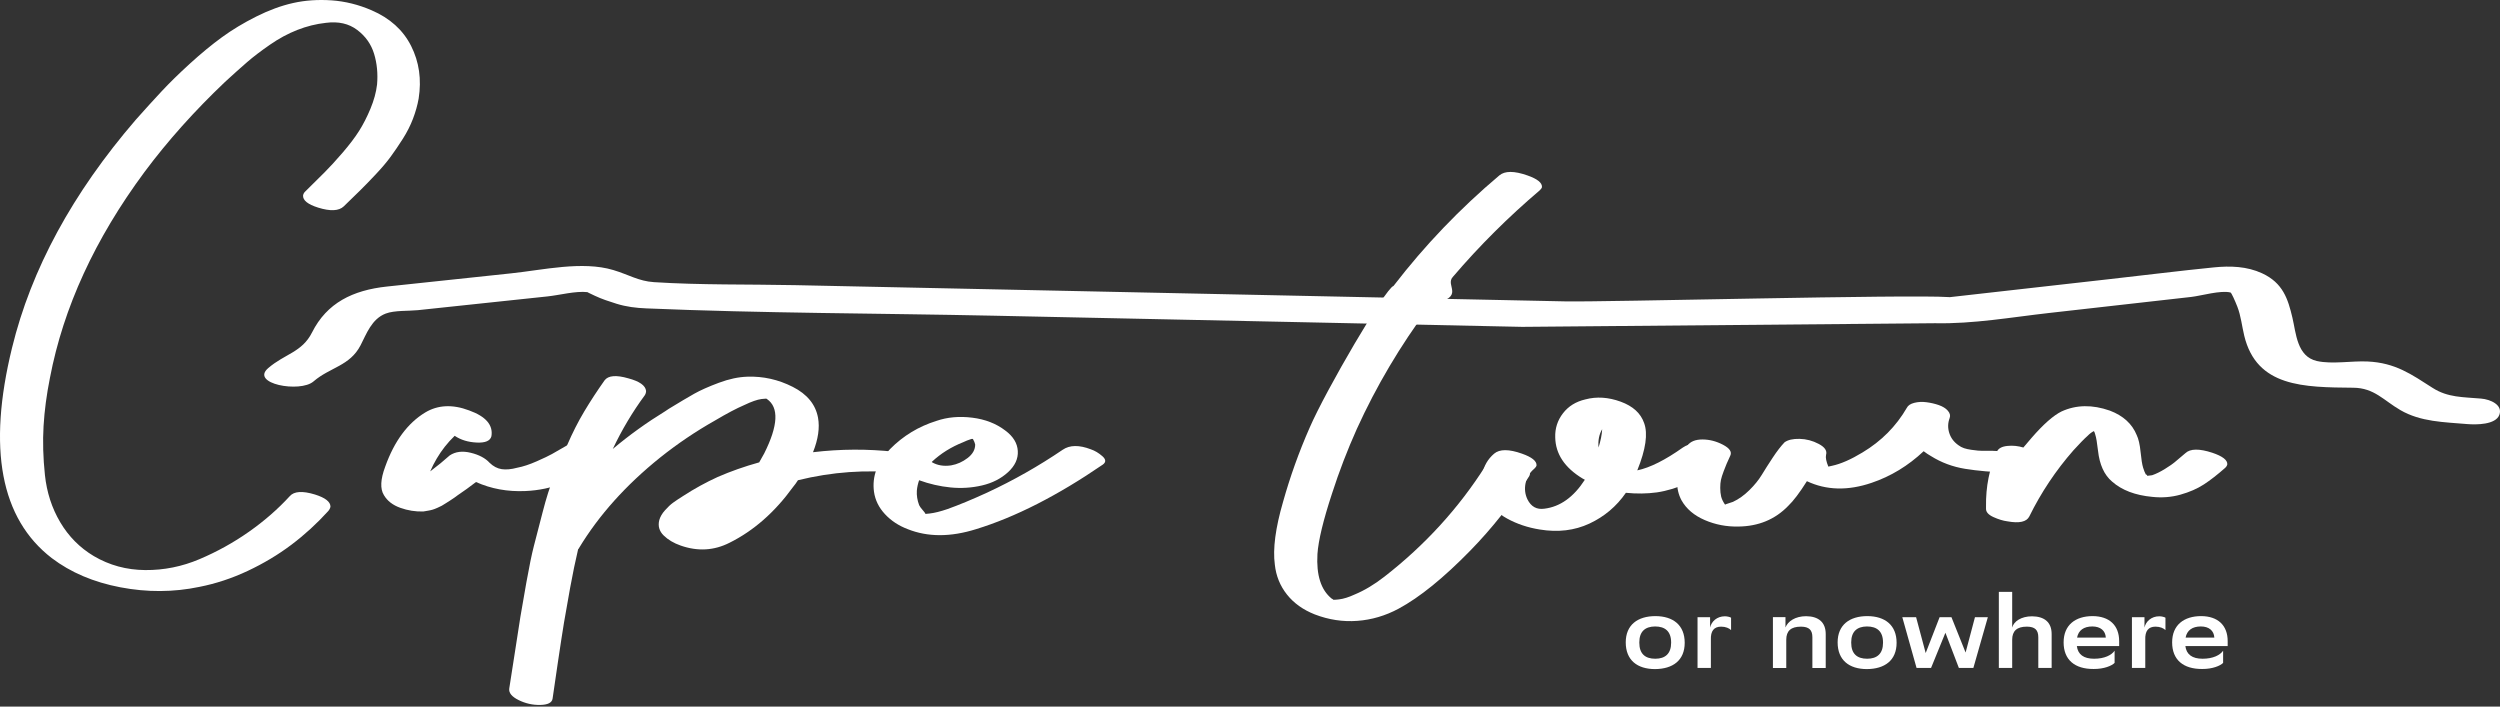<svg width="835" height="236" viewBox="0 0 835 236" fill="none" xmlns="http://www.w3.org/2000/svg">
<rect x="0" y="0" width="835" height="236" fill="#333333" stroke="none"/>
<path d="M104.737 127.376C110.26 122.63 116.85 122.257 120.43 115.324C122.392 111.545 124.125 106.527 128.83 104.731C131.744 103.612 136.486 103.917 139.59 103.595L161.778 101.239L182.881 99.001C186.9 98.578 192.232 97.12 196.27 97.578C196.003 97.544 197.051 98.001 198.67 98.781C200.898 99.849 203.546 100.713 205.945 101.459C209.221 102.476 212.478 102.866 215.906 103.002C254.493 104.629 293.27 104.629 331.875 105.442L508.447 109.171L646.311 107.957C659.071 108.228 671.794 105.957 684.421 104.533L731.864 99.177C735.197 98.804 741.729 96.855 745.005 97.702C745.291 97.77 746.51 100.465 747.291 102.482C748.472 105.516 748.814 108.991 749.576 112.127C753.728 129.314 769.46 129.348 786.011 129.501C793.019 129.569 796.105 133.721 801.761 136.993C808.522 140.908 816.236 140.976 824.007 141.637C827.016 141.891 833.567 141.908 834.786 138.552C836.005 135.196 831.739 133.382 828.673 133.128C822.597 132.603 817.55 132.789 812.541 129.585C805.399 125.026 800.104 121.178 790.772 120.737C785.458 120.483 778.983 121.721 773.859 120.585C767.155 119.076 766.889 111.245 765.67 106.126C764.184 99.838 762.508 94.498 755.538 91.278C750.471 88.939 744.929 88.752 739.387 89.312C727.826 90.464 716.303 91.922 704.762 93.21L661.643 98.075C657.948 98.499 654.234 98.922 650.539 99.329C648.463 99.55 653.929 99.448 650.863 99.228C637.455 98.295 536.197 100.934 522.769 100.662L348.33 96.984L265.425 95.238C249.826 94.916 234 95.238 218.42 94.238C213.335 93.916 209.983 91.73 204.822 90.187C194.48 87.085 181.319 90.187 170.787 91.289L129.306 95.696C117.783 96.916 109.155 101.205 104.223 111.036C100.89 117.681 95.138 118.155 89.576 122.952C83.482 128.19 100.223 131.258 104.699 127.41L104.737 127.376Z" fill="white"/>
<path d="M96.796 165.704C98.227 164.08 101.012 163.894 105.189 165.163C108.641 166.245 110.377 167.599 110.377 169.223C110.281 169.764 110.014 170.255 109.614 170.712C105.856 174.856 101.755 178.612 97.33 181.945C92.905 185.277 88.041 188.187 82.758 190.674C77.474 193.161 72.076 194.937 66.583 196.02C57.943 197.83 49.13 197.864 40.185 196.155C31.239 194.447 23.61 191.198 17.296 186.411C0.206 173.232 -4.219 149.836 4.021 116.17C10.43 89.914 24.22 64.521 45.373 39.974C48.425 36.54 51.267 33.41 53.918 30.568C56.569 27.726 59.736 24.613 63.455 21.23C67.174 17.846 70.722 14.92 74.136 12.433C77.551 9.946 81.365 7.645 85.581 5.531C89.796 3.416 93.916 1.893 97.941 0.997C101.946 0.1 106.219 -0.187 110.758 0.117C115.279 0.439 119.742 1.538 124.11 3.433C130.214 6.055 134.62 10.014 137.309 15.343C139.999 20.672 140.838 26.525 139.827 32.937C139.426 35.187 138.778 37.454 137.92 39.704C137.061 41.954 135.936 44.17 134.563 46.335C133.189 48.501 131.835 50.48 130.519 52.29C129.203 54.1 127.524 56.08 125.483 58.245C123.443 60.41 121.726 62.187 120.295 63.591C118.865 64.995 117.034 66.771 114.802 68.937C113.181 70.476 110.32 70.612 106.257 69.343C102.805 68.26 101.126 66.907 101.221 65.283C101.317 64.741 101.584 64.285 101.984 63.929C104.636 61.307 106.791 59.176 108.469 57.501C110.148 55.826 112.132 53.66 114.421 51.005C116.709 48.349 118.54 45.929 119.914 43.764C121.287 41.599 122.565 39.112 123.729 36.32C124.892 33.529 125.636 30.822 125.941 28.2C126.246 24.596 125.922 21.179 124.949 17.982C123.977 14.784 122.107 12.112 119.303 9.997C116.5 7.882 113.028 7.087 108.851 7.628C105.589 7.984 102.423 8.779 99.314 9.997C96.205 11.215 93.153 12.856 90.159 14.937C87.164 17.018 84.608 18.946 82.529 20.756C80.45 22.567 77.97 24.766 75.128 27.388C64.962 37.048 55.997 47.063 48.272 57.433C31.697 79.815 21.168 102.721 16.686 126.185C15.56 131.785 14.855 137.148 14.55 142.29C14.244 147.433 14.397 152.898 15.007 158.666C15.618 164.435 17.315 169.696 20.119 174.433C22.923 179.17 26.661 182.943 31.334 185.734C36.523 188.796 42.245 190.353 48.501 190.403C54.757 190.454 60.804 189.236 66.659 186.749C72.515 184.262 78.008 181.217 83.139 177.614C88.27 174.01 92.829 170.035 96.796 165.704Z" fill="white"/>
<path d="M190.199 148.292C192.112 147.199 195.047 147.473 198.987 149.112C202.529 150.564 203.779 152.066 202.775 153.621C202.472 153.979 202.074 154.304 201.563 154.577C196.619 157.497 192.149 159.752 188.153 161.34C184.157 162.928 179.952 163.816 175.501 164.004C169.535 164.277 164.042 163.27 158.985 160.998C156.864 162.638 154.837 164.089 152.924 165.37C152.829 165.456 152.413 165.763 151.712 166.258C151.011 166.753 150.519 167.078 150.272 167.215C150.026 167.351 149.59 167.624 148.984 168.034C148.378 168.444 147.905 168.734 147.545 168.922C147.185 169.11 146.712 169.332 146.105 169.605C145.499 169.879 144.969 170.084 144.514 170.22C144.06 170.357 143.548 170.476 142.999 170.562C142.45 170.647 141.92 170.75 141.408 170.835C138.776 170.92 136.2 170.511 133.681 169.605C131.161 168.7 129.343 167.283 128.226 165.37C126.919 163.27 127.07 160.093 128.68 155.807C131.711 147.336 136.162 141.324 142.014 137.772C146.257 135.228 151.163 134.989 156.712 137.089C162.262 139.087 164.743 141.956 164.137 145.696C163.739 147.251 162.091 147.951 159.212 147.814C156.333 147.677 153.89 146.926 151.863 145.56C150.651 146.738 149.534 147.968 148.53 149.249C146.617 151.708 144.988 154.44 143.681 157.446C146.105 155.619 148.284 153.843 150.197 152.118C152.11 150.837 154.458 150.547 157.242 151.23C160.027 151.913 162.11 153.023 163.531 154.577C164.743 155.755 166.088 156.473 167.546 156.695C169.004 156.917 170.747 156.763 172.773 156.216C174.686 155.858 176.846 155.14 179.213 154.099C181.581 153.057 183.304 152.237 184.365 151.64C185.426 151.042 187.376 149.932 190.199 148.292Z" fill="white"/>
<path d="M298.814 150.903C300.433 151.09 302.165 151.564 303.993 152.327C305.821 153.09 306.831 154.073 307.04 155.243C307.25 156.514 306.64 157.327 305.212 157.683C303.784 158.039 302.318 158.141 300.794 157.955C289.312 156.785 277.887 157.599 266.518 160.395C266.004 161.209 265.452 161.972 264.843 162.701C258.749 171.108 251.685 177.295 243.668 181.278C238.488 183.905 233.061 184.21 227.368 182.227C225.026 181.413 223.122 180.278 221.655 178.837C220.189 177.396 219.694 175.667 220.208 173.684C220.513 172.599 221.141 171.515 222.112 170.43C223.083 169.345 223.959 168.514 224.778 167.921C225.597 167.328 226.701 166.582 228.13 165.684C231.881 163.243 235.746 161.124 239.707 159.311C244.068 157.412 248.695 155.785 253.57 154.429C254.389 152.988 254.941 151.988 255.246 151.446C259.911 142.14 260.216 136.072 256.16 133.275C256.064 133.191 255.95 133.14 255.855 133.14C255.55 133.14 255.036 133.191 254.332 133.275C252.903 133.462 250.98 134.14 248.543 135.309C246.01 136.394 242.754 138.106 238.793 140.462C232.395 144.072 226.302 148.191 220.513 152.802C209.03 162.023 200.004 172.108 193.397 183.041C193.397 183.125 193.302 183.261 193.092 183.447C192.178 187.329 191.283 191.634 190.426 196.329C189.569 201.025 188.884 204.923 188.37 207.991C187.855 211.059 187.189 215.517 186.313 221.348C185.456 227.178 184.866 231.179 184.561 233.348C184.352 234.704 182.981 235.399 180.448 235.45C177.915 235.501 175.497 234.959 173.212 233.823C170.927 232.687 169.88 231.399 170.089 229.958C170.394 228.145 171.003 224.246 171.917 218.229C172.831 212.212 173.46 208.127 173.821 205.957C174.183 203.787 174.831 199.991 175.802 194.567C176.773 189.143 177.611 185.075 178.315 182.363C179.02 179.651 179.991 175.922 181.21 171.176C182.428 166.43 183.666 162.497 184.942 159.378C186.218 156.26 187.703 152.683 189.436 148.666C191.169 144.649 193.073 140.886 195.149 137.411C197.224 133.936 199.49 130.479 201.928 127.038C203.146 125.41 205.793 125.19 209.849 126.36C213.6 127.36 215.581 128.75 215.79 130.563C215.79 131.106 215.638 131.597 215.333 132.055C211.277 137.564 207.716 143.53 204.67 149.954C210.154 145.344 216 141.14 222.188 137.343C222.493 137.157 222.893 136.886 223.407 136.53C226.968 134.36 229.786 132.682 231.862 131.512C233.937 130.343 236.679 129.123 240.088 127.851C243.497 126.58 246.658 125.902 249.609 125.817C254.884 125.631 259.949 126.766 264.767 129.207C269.584 131.648 272.403 135.089 273.221 139.513C273.831 142.852 273.278 146.7 271.546 151.039C280.686 149.954 289.769 149.903 298.814 150.903Z" fill="white"/>
<path d="M364.38 150.085C365.693 150.537 366.968 151.291 368.186 152.362C369.404 153.433 369.461 154.371 368.338 155.174C353.21 165.537 339.109 172.718 326.017 176.736C317.492 179.414 309.88 179.414 303.182 176.736C300.137 175.581 297.606 173.907 295.57 171.714C293.534 169.521 292.316 167.043 291.916 164.281C291.212 159.108 293.001 154.321 297.321 149.951C301.64 145.582 306.778 142.452 312.772 140.577C316.426 139.321 320.403 138.97 324.723 139.505C329.042 140.041 332.715 141.464 335.76 143.791C338.405 145.749 339.794 148.026 339.946 150.621C340.099 153.216 339.014 155.576 336.673 157.719C334.333 159.862 331.44 161.335 327.996 162.138C324.552 162.942 321.05 163.159 317.492 162.808C313.933 162.456 310.432 161.653 306.987 160.397C306.588 161.552 306.321 162.724 306.226 163.879C306.131 165.486 306.378 167.093 306.987 168.701C307.197 169.153 307.577 169.688 308.129 170.308C308.681 170.927 309.024 171.379 309.119 171.647L310.489 171.513C312.106 171.329 314.085 170.843 316.426 170.04C320.175 168.701 324.59 166.876 329.67 164.549C338.5 160.448 346.93 155.66 354.942 150.219C357.282 148.612 360.422 148.562 364.38 150.085ZM311.25 154.237V154.371C313.077 155.442 315.208 155.794 317.644 155.442C319.68 155.091 321.526 154.254 323.2 152.965C324.875 151.676 325.712 150.169 325.712 148.478C325.617 147.942 325.351 147.323 324.951 146.603H324.494C323.372 146.955 322.458 147.323 321.754 147.675C317.701 149.282 314.2 151.475 311.25 154.237Z" fill="white"/>
<path d="M478.135 101.594C478.039 101.678 477.924 101.797 477.828 101.932C477.733 102.067 477.618 102.202 477.522 102.338C477.427 102.473 477.312 102.591 477.216 102.676C467.727 115.39 459.711 128.917 453.187 143.254C450.03 150.288 447.276 157.457 444.922 164.761C441.957 173.773 440.331 180.536 440.025 185.05C439.623 192.084 441.192 197.037 444.769 199.929C444.98 200.013 445.171 200.148 445.382 200.334C445.898 200.334 446.51 200.284 447.218 200.199C448.749 200.013 450.49 199.472 452.422 198.576C455.693 197.223 459.003 195.245 462.37 192.625C475.934 182.074 487.222 169.715 496.195 155.563C497.419 154.295 499.256 153.72 501.705 153.805C504.153 153.889 506.449 154.498 508.592 155.631C510.735 156.763 511.443 157.913 510.735 159.08C504.823 168.278 498.28 176.528 491.144 183.833C482.171 193.03 474.155 199.523 467.115 203.31C462.734 205.66 458.142 207.013 453.34 207.368C448.538 207.723 443.794 207.013 439.106 205.204C435.223 203.665 432.143 201.467 429.847 198.576C427.551 195.685 426.193 192.354 425.791 188.567C425.083 183.342 426.001 176.343 428.546 167.601C430.899 159.215 433.845 150.964 437.423 142.848C442.837 130.32 462.772 96.234 465.431 95.507C475.839 81.981 487.624 69.672 500.786 58.581C502.623 57.042 505.741 57.042 510.122 58.581C513.49 59.747 515.116 61.066 515.02 62.503C514.924 62.858 514.657 63.23 514.255 63.585C503.752 72.513 494.109 82.116 485.328 92.396C482.324 95.439 489.977 99.159 478.135 101.594Z" fill="white"/>
<path d="M571.669 149.339C572.887 149.799 574.105 150.565 575.323 151.655C576.541 152.745 576.598 153.698 575.475 154.515C567.558 160.151 560.193 163.454 553.399 164.459C550.049 164.918 546.605 164.952 543.046 164.595C539.906 169.141 535.833 172.563 530.866 174.879C525.899 177.194 520.361 177.858 514.271 176.854C510.312 176.224 506.715 175.015 503.461 173.244C500.207 171.473 497.828 169.141 496.305 166.229C494.992 163.778 494.573 161.173 495.087 158.397C495.601 155.622 496.914 153.341 499.046 151.519C500.873 149.969 503.975 149.969 508.333 151.519C511.682 152.694 513.3 154.022 513.205 155.469C513.11 155.826 512.843 156.201 512.444 156.559C510.921 157.836 509.951 159.419 509.551 161.326C509.151 163.233 509.342 165.055 510.16 166.774C511.378 169.226 513.262 170.265 515.793 169.907C521.065 169.277 525.594 166.042 529.343 160.236C529.248 160.151 529.115 160.083 528.963 160.032C528.81 159.981 528.677 159.913 528.582 159.828C522.587 156.201 519.542 151.604 519.447 146.07C519.352 143.074 520.208 140.401 522.035 138.034C523.862 135.668 526.355 134.135 529.496 133.403C533.245 132.399 537.184 132.654 541.295 134.152C545.406 135.65 548.013 138.034 549.136 141.303C550.449 144.845 549.688 150.106 546.852 157.103C551.115 156.201 556.196 153.647 562.077 149.476C564.418 147.841 567.615 147.79 571.669 149.339ZM533.911 149.476C534.615 147.211 535.034 145.168 535.129 143.346C534.101 145.066 533.702 147.109 533.911 149.476Z" fill="white"/>
<path d="M674.952 154.089C675.656 155.171 675.561 156.067 674.647 156.794C673.733 157.521 672.571 157.876 671.143 157.876C665.449 157.69 660.536 157.267 656.366 156.591C652.196 155.915 648.387 154.494 644.941 152.33C644.122 151.874 643.322 151.333 642.503 150.707C637.324 155.577 631.535 159.093 625.137 161.258C617.215 163.963 609.998 163.777 603.505 160.717C601.067 164.589 598.972 167.345 597.259 168.968C592.898 173.482 587.357 175.782 580.654 175.866C576.693 175.951 572.942 175.241 569.381 173.702C565.82 172.163 563.23 169.965 561.611 167.074C560.602 165.18 560.107 163.084 560.164 160.784C560.221 158.485 560.526 156.506 561.078 154.833C561.63 153.159 562.468 151.164 563.592 148.813C564.601 147.461 566.277 146.784 568.619 146.784C570.961 146.784 573.246 147.376 575.474 148.543C577.702 149.709 578.521 150.927 577.912 152.195C577.302 153.548 576.902 154.444 576.693 154.9C576.483 155.357 576.16 156.185 575.703 157.403C575.246 158.62 574.941 159.584 574.789 160.311C574.636 161.038 574.56 161.917 574.56 162.948C574.56 163.98 574.655 164.96 574.865 165.857C575.074 166.668 575.474 167.531 576.084 168.427L576.236 168.562L576.388 168.427C576.598 168.342 576.998 168.207 577.607 168.021C578.216 167.835 578.616 167.7 578.826 167.615C580.749 166.719 582.577 165.4 584.31 163.692C586.043 161.985 587.395 160.294 588.423 158.62C589.432 156.946 590.651 155.035 592.079 152.871C593.507 150.707 594.821 148.999 596.04 147.731C597.163 146.92 598.82 146.531 601.067 146.581C603.295 146.632 605.428 147.19 607.465 148.272C609.503 149.354 610.303 150.572 609.903 151.924C609.693 152.821 609.96 154.139 610.664 155.847L611.883 155.577C614.835 154.951 618.224 153.463 622.09 151.113C628.393 147.325 633.306 142.371 636.867 136.234C637.267 135.422 638.104 134.864 639.38 134.543C640.656 134.222 641.989 134.154 643.417 134.34C644.846 134.526 646.217 134.83 647.53 135.287C648.844 135.743 649.873 136.369 650.577 137.181C651.282 137.992 651.491 138.804 651.187 139.615C650.577 141.239 650.52 142.879 651.034 144.553C651.548 146.226 652.558 147.596 654.081 148.678C654.69 149.135 655.319 149.473 655.985 149.693C656.652 149.912 657.452 150.098 658.423 150.234C659.394 150.369 660.117 150.453 660.632 150.504C661.146 150.555 662.022 150.572 663.298 150.572H665.506C670.381 150.656 673.523 151.84 674.952 154.089Z" fill="white"/>
<path d="M729.931 151.35C731.546 149.826 734.549 149.792 738.902 151.216C742.342 152.371 744.015 153.678 743.92 155.101C743.825 155.553 743.559 155.955 743.16 156.307C740.632 158.534 738.275 160.376 736.089 161.8C733.903 163.223 731.299 164.362 728.258 165.216C725.217 166.07 722.081 166.305 718.831 165.953C713.148 165.417 708.7 163.726 705.45 160.862C702.808 158.635 701.249 155.185 700.736 150.546C700.432 147.866 700.128 146.074 699.824 145.187C699.729 144.735 699.577 144.333 699.368 143.981C698.645 144.333 697.942 144.869 697.239 145.589C696.117 146.577 694.559 148.185 692.525 150.412C686.652 157.111 681.729 164.479 677.776 172.518C676.863 174.31 674.43 174.846 670.477 174.126C669.051 173.941 667.512 173.473 665.839 172.719C664.167 171.965 663.33 171.044 663.33 169.972V169.169C663.235 162.554 664.452 156.441 666.98 150.814C667.493 149.742 668.652 149.122 670.477 148.938C672.302 148.754 674.069 148.938 675.799 149.474C677.319 147.682 678.232 146.61 678.536 146.259C682.489 141.704 685.835 138.756 688.572 137.416C693.437 135.189 698.816 135.088 704.689 137.148C709.156 138.84 712.14 141.57 713.661 145.321C714.269 146.577 714.706 148.453 714.953 150.948C715.2 153.443 715.485 155.185 715.79 156.173C716.094 157.161 716.398 157.915 716.702 158.451L717.006 158.584L717.31 158.986C717.405 158.903 717.557 158.852 717.766 158.852C717.975 158.852 718.165 158.836 718.374 158.785C718.584 158.735 718.736 158.718 718.831 158.718C720.142 158.266 721.587 157.563 723.164 156.575C724.742 155.587 725.768 154.883 726.281 154.431C726.795 153.979 728.011 152.957 729.931 151.35Z" fill="white"/>
<path d="M542.998 214.559C542.998 208.694 546.997 205.779 552.939 205.779C558.844 205.812 562.691 208.796 562.691 214.694C562.691 220.593 558.691 223.441 552.787 223.475C546.845 223.475 542.998 220.491 542.998 214.559ZM547.53 214.66C547.53 218.39 549.511 220.017 552.863 220.017C556.215 220.017 558.158 218.288 558.158 214.694V214.593C558.158 210.864 556.139 209.236 552.787 209.236C549.397 209.27 547.53 210.999 547.53 214.559V214.66Z" fill="white"/>
<path d="M578.176 206.315V210.451C577.566 209.841 576.386 209.299 574.862 209.299C572.462 209.299 571.319 210.756 571.434 213.672V223.096H566.977V206.146H571.167V209.604C571.624 207.57 573.453 205.841 576.119 205.841C576.881 205.841 577.833 206.078 578.176 206.315Z" fill="white"/>
<path d="M605.335 212.829C605.335 210.422 604.23 209.337 601.602 209.303H601.488C598.174 209.303 596.612 210.727 596.612 213.676V223.101H592.156V206.116H596.346V209.574C597.145 207.506 599.621 205.811 603.24 205.811C607.354 205.845 609.792 207.811 609.792 211.778V223.101H605.335V212.829Z" fill="white"/>
<path d="M613.77 214.559C613.77 208.694 617.769 205.779 623.712 205.779C629.616 205.812 633.463 208.796 633.463 214.694C633.463 220.593 629.463 223.441 623.559 223.475C617.617 223.475 613.77 220.491 613.77 214.559ZM618.303 214.66C618.303 218.39 620.283 220.017 623.635 220.017C626.987 220.017 628.93 218.288 628.93 214.694V214.593C628.93 210.864 626.911 209.236 623.559 209.236C620.169 209.27 618.303 210.999 618.303 214.559V214.66Z" fill="white"/>
<path d="M635.371 206.149H639.98L643.179 218.116L647.826 206.149H651.788L656.511 217.947L659.635 206.149H663.939L659.102 223.099H654.264L649.769 211.336L644.97 223.099H640.132L635.371 206.149Z" fill="white"/>
<path d="M680.792 212.861C680.792 210.42 679.687 209.335 677.059 209.301H676.945C673.631 209.301 672.069 210.759 672.069 213.675V223.099H667.613V197.674H672.069V209.607C672.602 207.539 675.078 205.844 678.697 205.844C682.811 205.878 685.249 207.81 685.249 211.776V223.099H680.792V212.861Z" fill="white"/>
<path d="M699.266 223.441C692.981 223.475 689.248 220.39 689.248 214.559C689.248 208.728 693.21 205.779 698.962 205.779C704.485 205.812 707.799 208.83 707.799 214.152V215.779H693.667C694.01 218.593 695.952 220.017 699.419 220.017C702.885 220.017 705.247 218.83 706.275 217.339V221.407C705.361 222.356 702.733 223.475 699.266 223.441ZM693.743 212.965H703.342C703.228 210.66 701.552 209.236 698.847 209.236C695.99 209.236 694.2 210.525 693.743 212.965Z" fill="white"/>
<path d="M723.263 206.315V210.451C722.654 209.841 721.473 209.299 719.949 209.299C717.549 209.299 716.407 210.756 716.521 213.672V223.096H712.064V206.146H716.254V209.604C716.711 207.57 718.54 205.841 721.206 205.841C721.968 205.841 722.92 206.078 723.263 206.315Z" fill="white"/>
<path d="M735.513 223.441C729.228 223.475 725.495 220.39 725.495 214.559C725.495 208.728 729.456 205.779 735.208 205.779C740.731 205.812 744.045 208.83 744.045 214.152V215.779H729.913C730.256 218.593 732.199 220.017 735.665 220.017C739.131 220.017 741.493 218.83 742.521 217.339V221.407C741.607 222.356 738.979 223.475 735.513 223.441ZM729.989 212.965H739.588C739.474 210.66 737.798 209.236 735.094 209.236C732.237 209.236 730.447 210.525 729.989 212.965Z" fill="white"/>
</svg>

